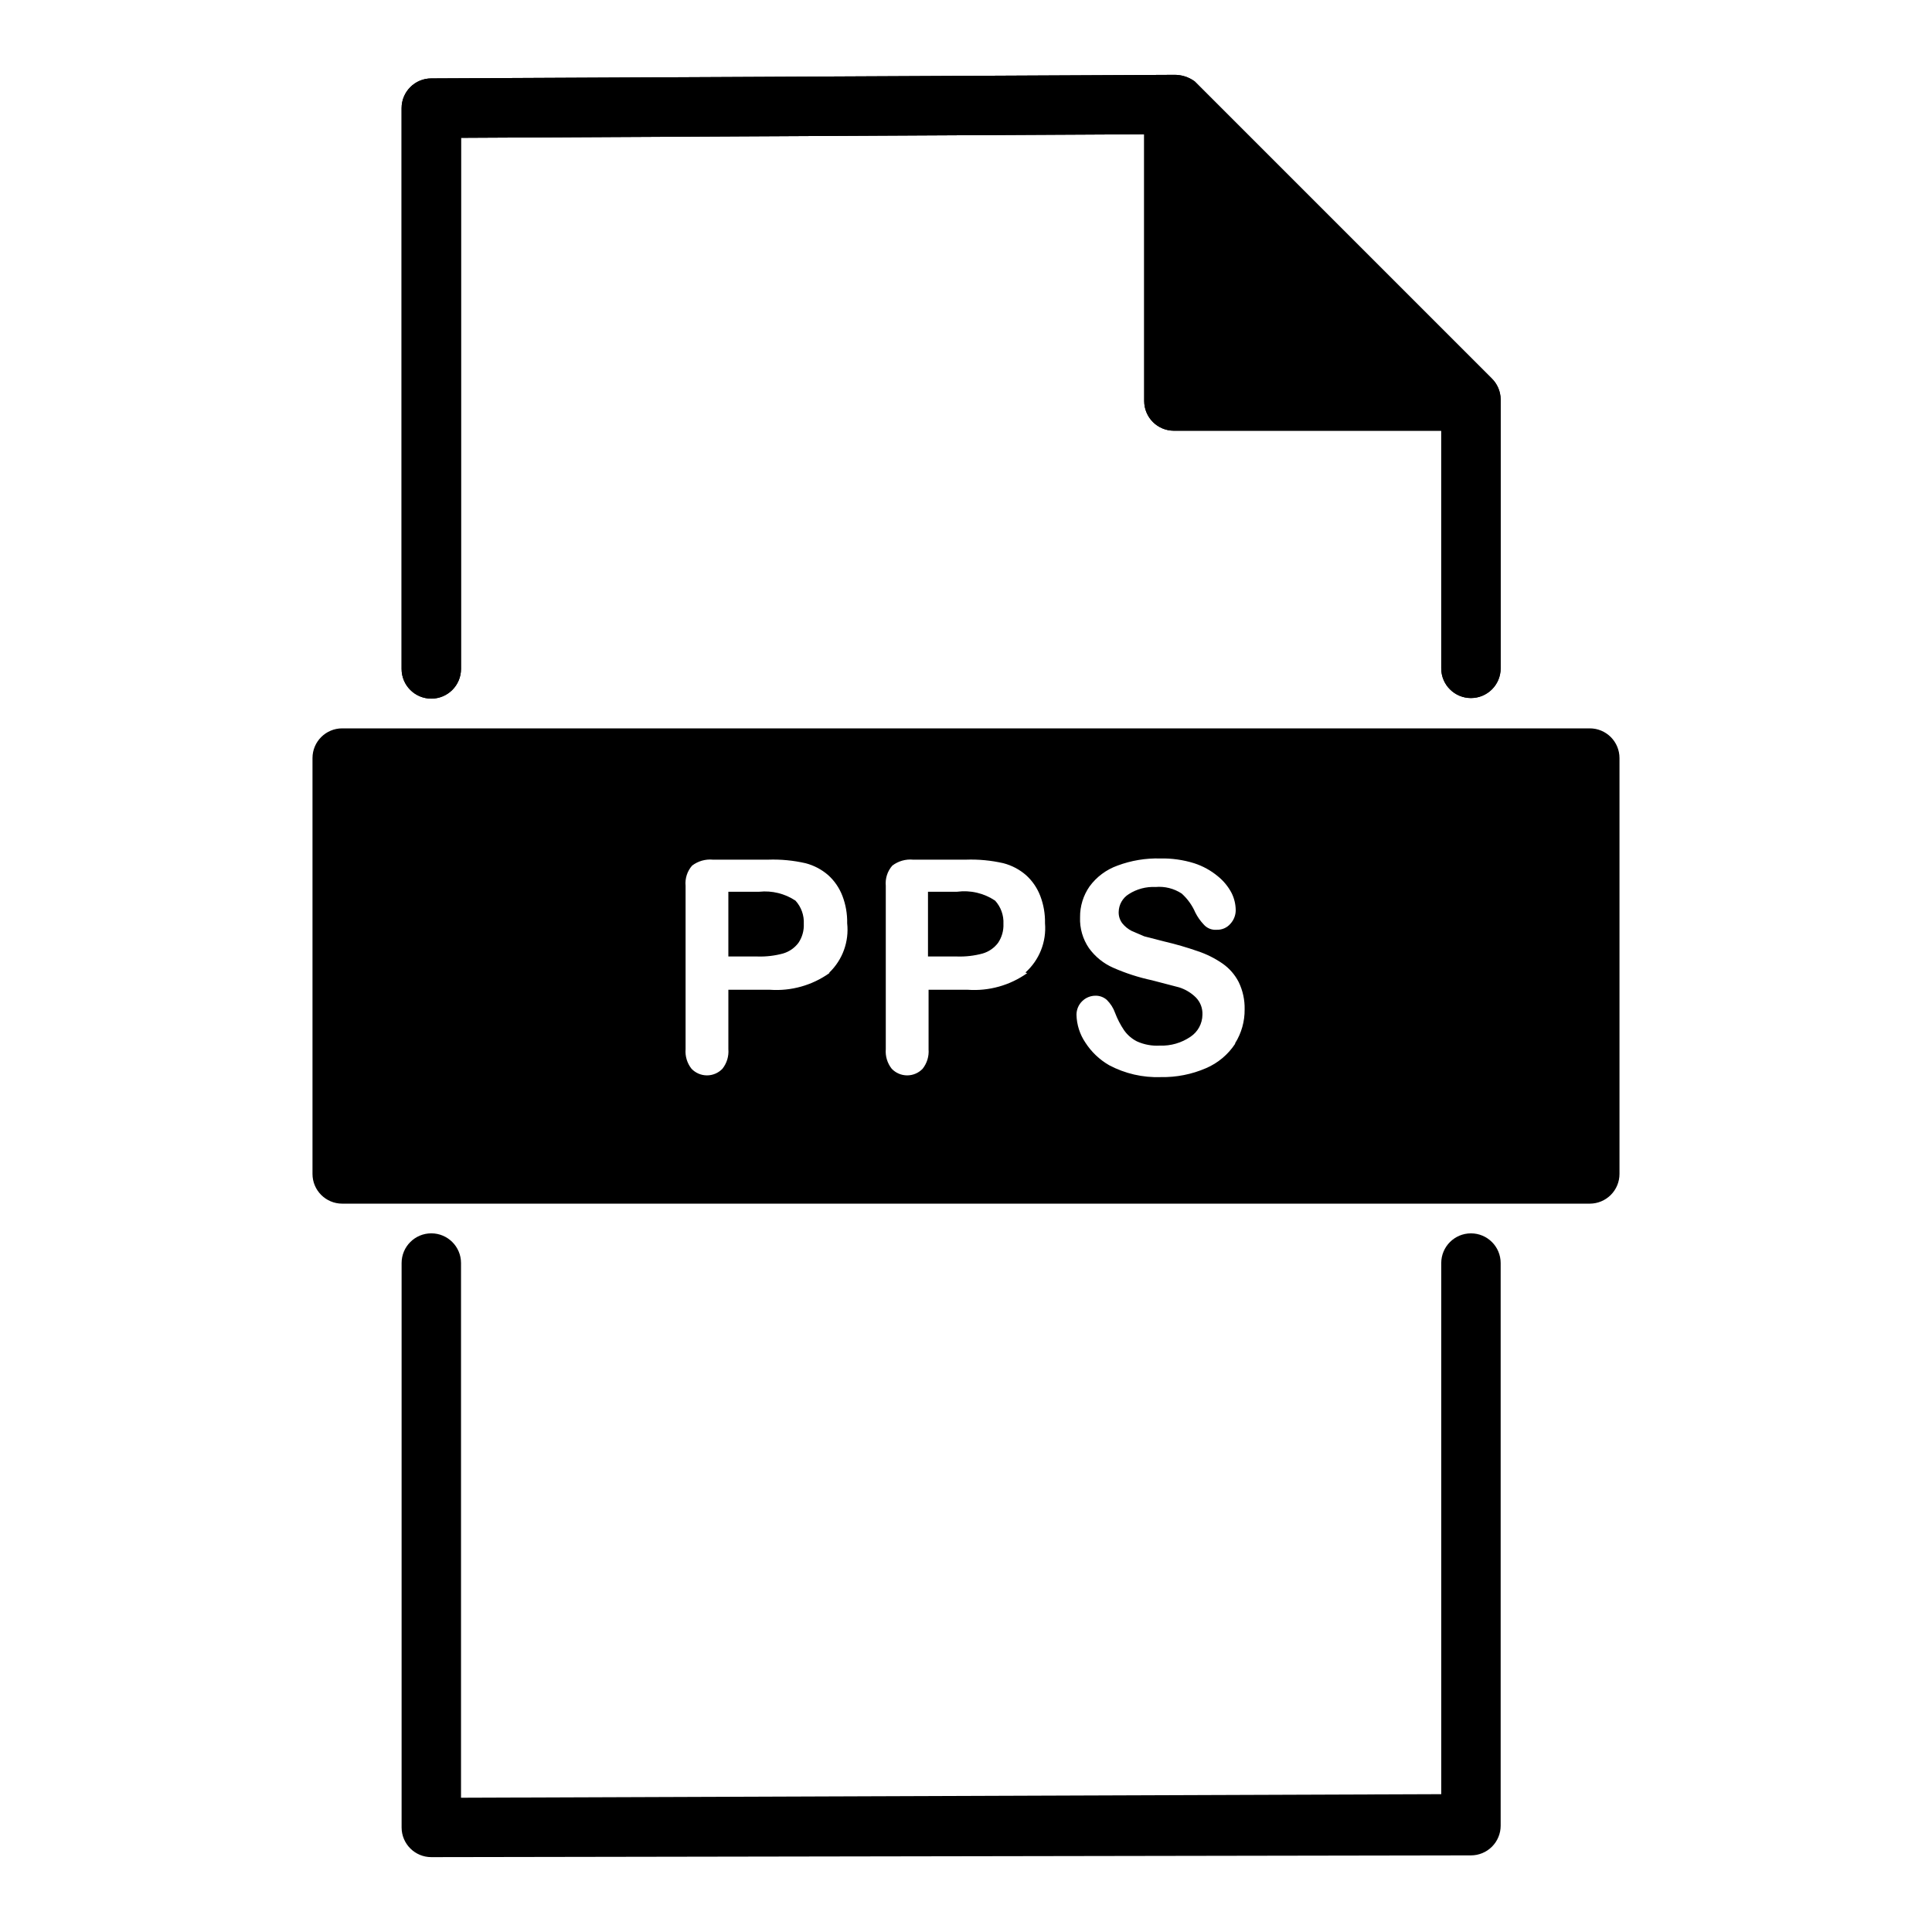 <?xml version="1.0" encoding="UTF-8"?>
<!-- Uploaded to: SVG Repo, www.svgrepo.com, Generator: SVG Repo Mixer Tools -->
<svg fill="#000000" width="800px" height="800px" version="1.1" viewBox="144 144 512 512" xmlns="http://www.w3.org/2000/svg">
 <g>
  <path d="m258.3 636.16c-4.348 0-7.871-3.523-7.871-7.871v-149.57c0-4.348 3.523-7.871 7.871-7.871 4.348 0 7.875 3.523 7.875 7.871v141.7l259.77-0.945v-140.75c0-4.348 3.527-7.871 7.875-7.871 4.348 0 7.871 3.523 7.871 7.871v149.1c0 2.086-0.828 4.09-2.305 5.566-1.477 1.477-3.481 2.305-5.566 2.305z"/>
  <path d="m539.33 244.29-78.719-78.719c-1.598-1.168-3.531-1.777-5.512-1.734l-196.8 0.945c-4.348 0-7.871 3.527-7.871 7.875v148.62c0 4.348 3.523 7.871 7.871 7.871 4.348 0 7.875-3.523 7.875-7.871v-140.75l181.05-0.945v70.691c0 2.086 0.828 4.09 2.305 5.566 1.477 1.477 3.481 2.305 5.566 2.305h70.848v62.977c0 4.348 3.527 7.871 7.875 7.871 4.348 0 7.871-3.523 7.871-7.871v-71.32c-0.031-2.078-0.879-4.059-2.363-5.512z"/>
  <path d="m539.33 244.29-78.719-78.719c-1.598-1.168-3.531-1.777-5.512-1.734l-196.8 0.945c-4.348 0-7.871 3.527-7.871 7.875v148.62c0 4.348 3.523 7.871 7.871 7.871 4.348 0 7.875-3.523 7.875-7.871v-140.75l181.05-0.945v70.691c0 2.086 0.828 4.09 2.305 5.566 1.477 1.477 3.481 2.305 5.566 2.305h70.848v62.977c0 4.348 3.527 7.871 7.875 7.871 4.348 0 7.871-3.523 7.871-7.871v-71.32c-0.031-2.078-0.879-4.059-2.363-5.512zm-76.355-1.73v-52.27l52.27 52.27z"/>
  <path d="m397.64 380.32h-7.715v17.16h7.715c2.285 0.074 4.566-0.191 6.769-0.789 1.637-0.477 3.07-1.469 4.094-2.832 1-1.484 1.496-3.25 1.418-5.039 0.109-2.258-0.684-4.469-2.203-6.141-2.961-1.988-6.543-2.828-10.078-2.359z"/>
  <path d="m345.21 380.32h-8.188v17.16h7.715c2.281 0.074 4.562-0.191 6.769-0.789 1.633-0.477 3.07-1.469 4.094-2.832 1-1.484 1.496-3.25 1.414-5.039 0.113-2.258-0.68-4.469-2.203-6.141-2.828-1.875-6.227-2.711-9.602-2.359z"/>
  <path d="m234.69 344.58v110.21h330.62v-110.21zm129.1 57.309c-4.582 3.25-10.145 4.809-15.746 4.41h-11.02v15.742c0.152 1.871-0.41 3.727-1.574 5.195-1.07 1.117-2.551 1.75-4.094 1.75-1.547 0-3.023-0.633-4.094-1.75-1.164-1.469-1.727-3.324-1.574-5.195v-43.297c-0.188-1.945 0.441-3.883 1.73-5.352 1.574-1.199 3.543-1.762 5.512-1.574h14.641c3.332-0.117 6.668 0.199 9.918 0.945 2.211 0.574 4.258 1.652 5.984 3.148 1.676 1.512 2.969 3.402 3.777 5.512 0.883 2.309 1.312 4.769 1.262 7.242 0.535 4.852-1.211 9.68-4.723 13.066zm52.426 0c-4.578 3.25-10.145 4.809-15.742 4.41h-10.391v15.742h-0.004c0.152 1.871-0.41 3.727-1.574 5.195-1.066 1.117-2.547 1.75-4.094 1.75-1.543 0-3.023-0.633-4.09-1.75-1.164-1.469-1.73-3.324-1.578-5.195v-43.297c-0.184-1.945 0.441-3.883 1.734-5.352 1.574-1.199 3.539-1.762 5.508-1.574h14.016c3.332-0.117 6.668 0.199 9.918 0.945 2.211 0.574 4.258 1.652 5.981 3.148 1.68 1.512 2.973 3.402 3.781 5.512 0.883 2.309 1.309 4.769 1.258 7.242 0.418 4.93-1.508 9.77-5.195 13.066zm55.105 18.734v0.004c-1.883 2.859-4.566 5.106-7.715 6.453-3.773 1.633-7.856 2.438-11.965 2.363-4.766 0.172-9.488-0.914-13.699-3.148-2.547-1.465-4.707-3.516-6.297-5.984-1.484-2.188-2.305-4.758-2.363-7.398 0-1.336 0.531-2.621 1.477-3.562 0.945-0.945 2.227-1.477 3.562-1.477 1.102-0.02 2.168 0.375 2.992 1.102 0.988 0.973 1.742 2.156 2.203 3.465 0.609 1.605 1.402 3.137 2.363 4.566 0.887 1.27 2.078 2.297 3.461 2.988 1.879 0.84 3.93 1.219 5.984 1.102 2.91 0.117 5.781-0.711 8.188-2.359 1.949-1.301 3.125-3.484 3.148-5.824 0.078-1.699-0.547-3.352-1.73-4.566-1.238-1.23-2.75-2.144-4.41-2.676l-7.242-1.891c-3.516-0.75-6.945-1.859-10.234-3.305-2.578-1.125-4.805-2.922-6.453-5.199-1.648-2.402-2.477-5.273-2.363-8.184-0.035-2.926 0.848-5.789 2.519-8.188 1.859-2.535 4.438-4.453 7.398-5.512 3.621-1.355 7.473-1.996 11.336-1.891 3.039-0.066 6.07 0.359 8.977 1.262 2.301 0.742 4.438 1.918 6.297 3.465 1.492 1.207 2.727 2.707 3.621 4.406 0.711 1.418 1.086 2.981 1.102 4.566 0 1.344-0.508 2.633-1.418 3.621-0.906 1.047-2.238 1.625-3.621 1.574-1.316 0.113-2.606-0.414-3.461-1.418-0.887-0.938-1.629-1.996-2.207-3.148-0.828-1.922-2.062-3.641-3.621-5.039-2.047-1.34-4.488-1.949-6.926-1.73-2.5-0.125-4.981 0.535-7.086 1.891-1.637 1.016-2.644 2.797-2.676 4.723-0.035 1.074 0.297 2.129 0.945 2.992 0.684 0.852 1.543 1.551 2.519 2.047l3.305 1.418 5.512 1.418v-0.004c2.926 0.688 5.816 1.531 8.656 2.519 2.352 0.781 4.578 1.895 6.613 3.305 1.797 1.258 3.254 2.934 4.254 4.883 1.09 2.254 1.633 4.738 1.574 7.242 0.035 3.172-0.836 6.285-2.519 8.973z"/>
  <path d="m565.31 462.98h-330.62c-4.348 0-7.875-3.527-7.875-7.875v-110.21c0-4.348 3.527-7.871 7.875-7.871h330.62c2.086 0 4.09 0.828 5.566 2.305 1.477 1.477 2.305 3.477 2.305 5.566v110.21c0 2.09-0.828 4.09-2.305 5.566-1.477 1.477-3.481 2.309-5.566 2.309zm-322.75-15.746h314.88v-94.465h-314.88z"/>
 </g>
</svg>
